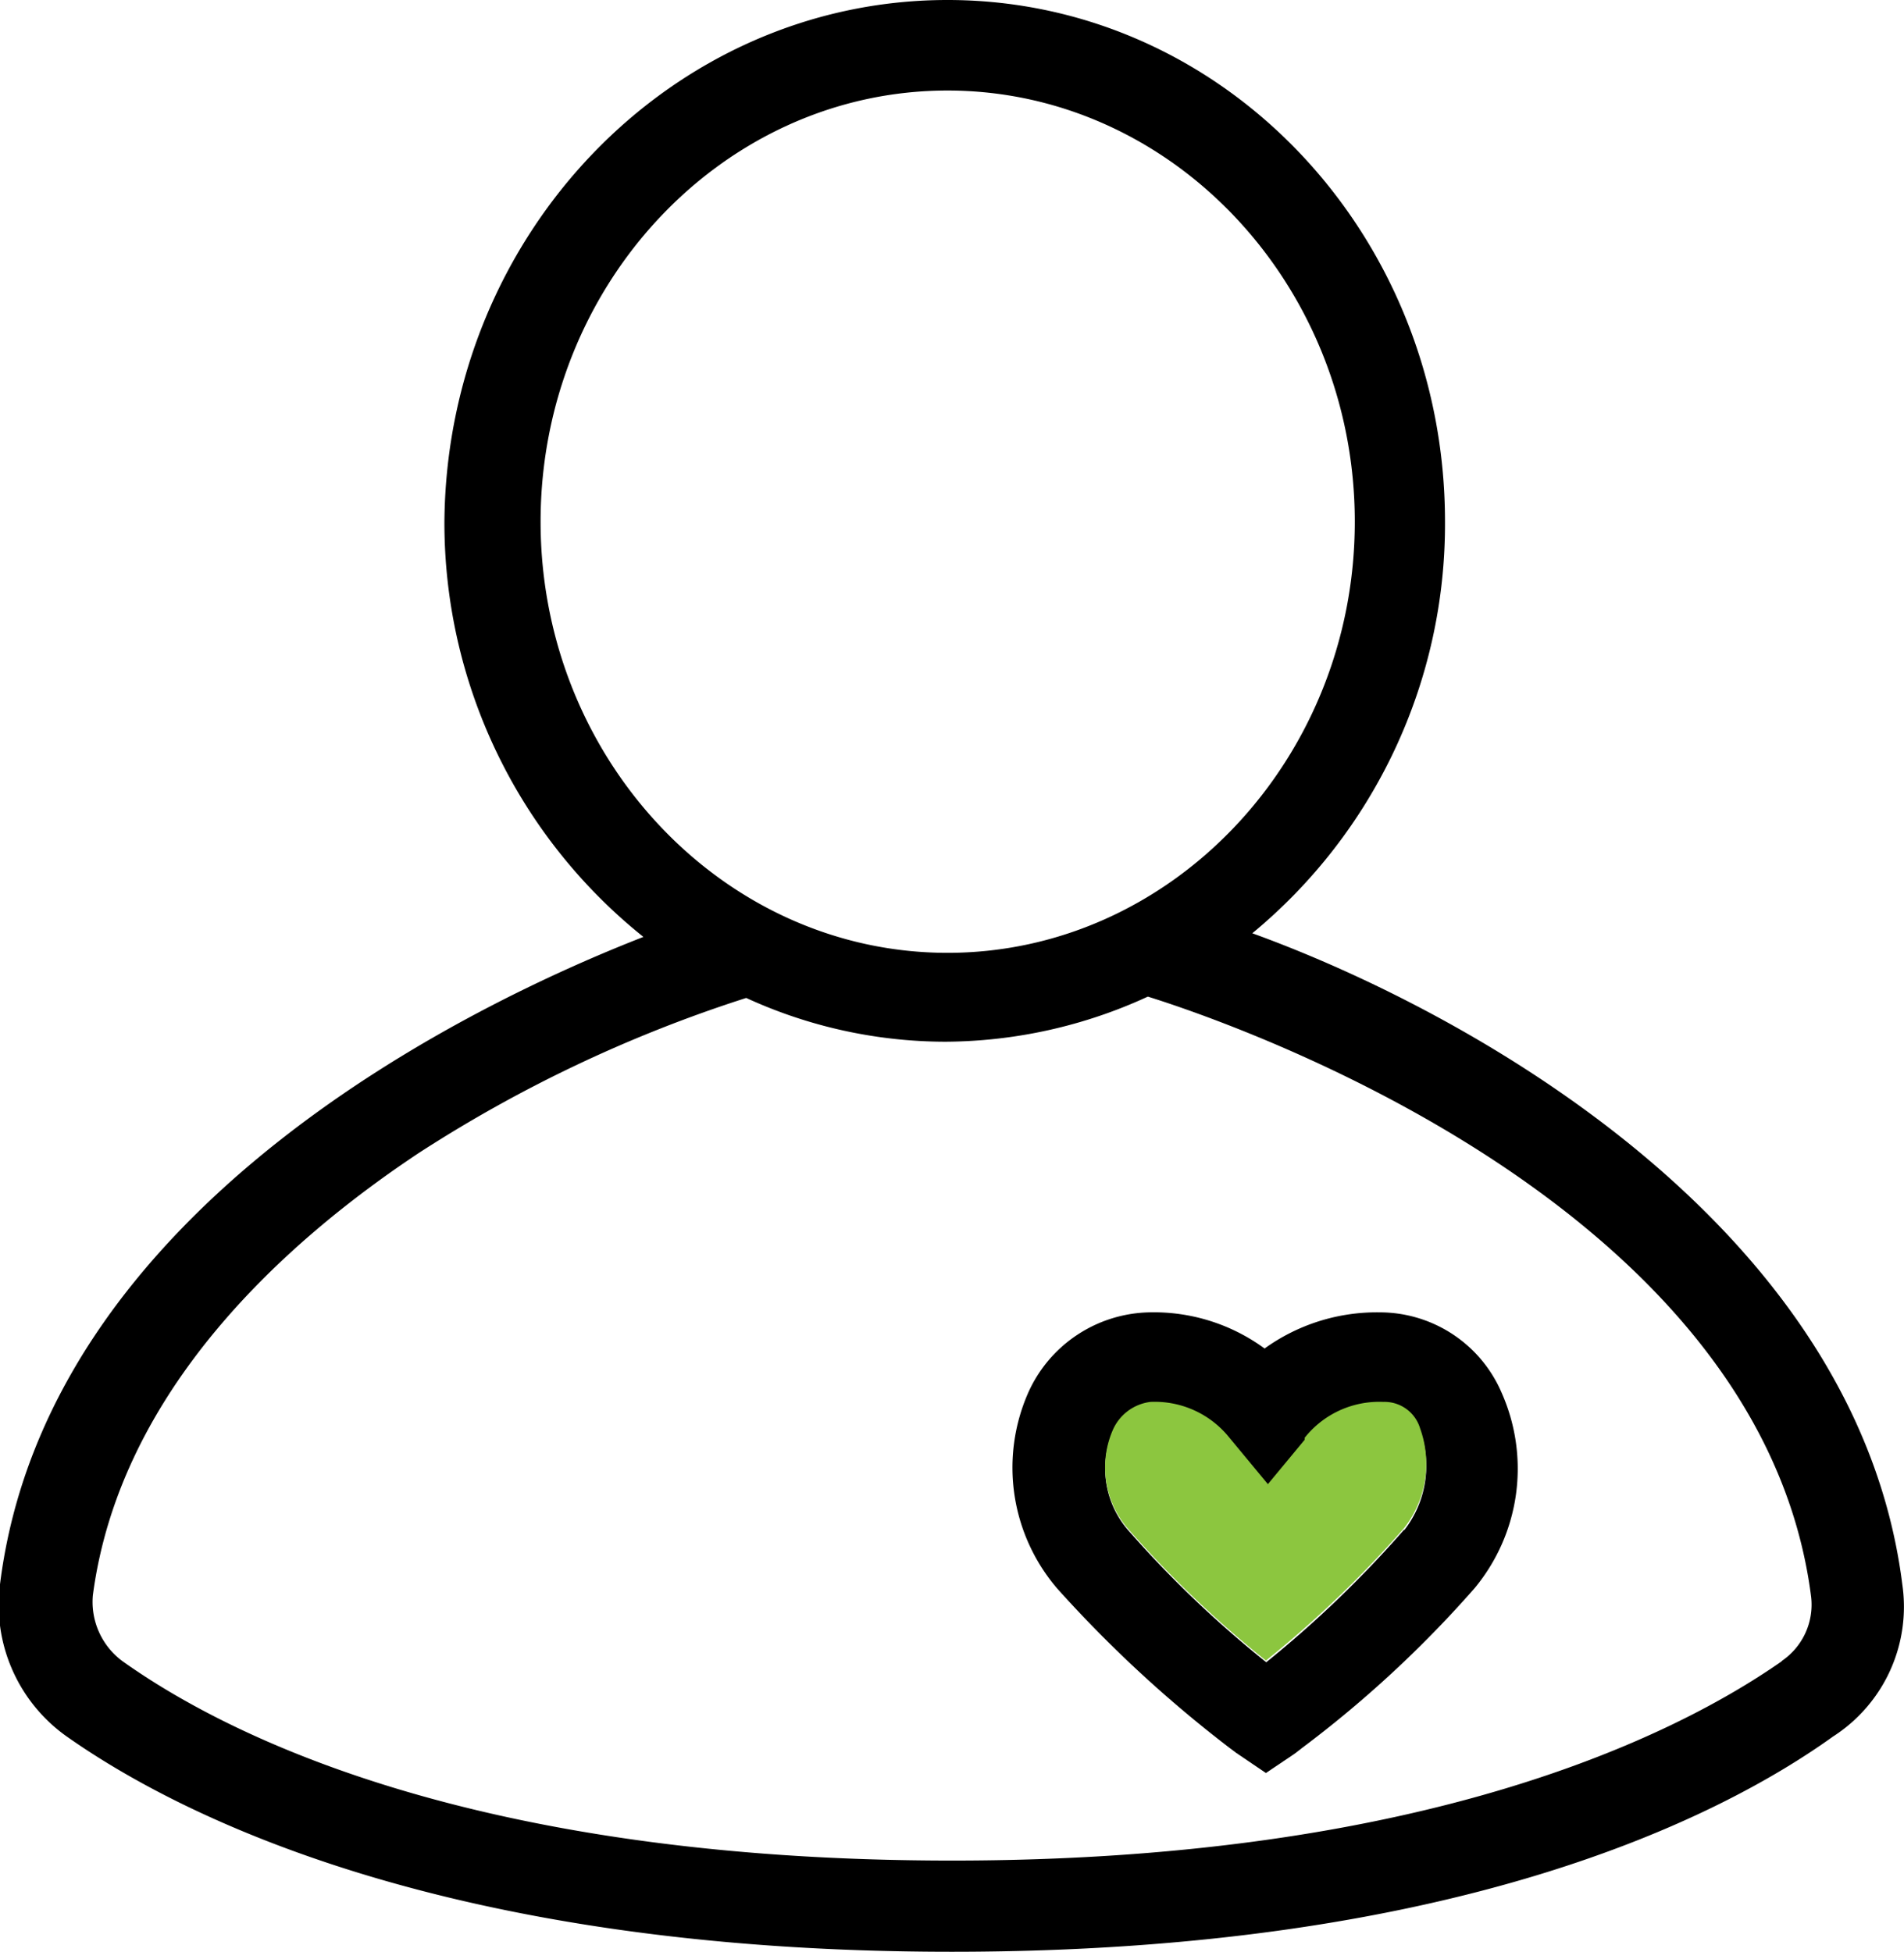 <?xml version="1.0" encoding="UTF-8"?>
<svg xmlns="http://www.w3.org/2000/svg" viewBox="0 0 57.41 58.85">
  <defs>
    <style>.cls-1{fill:#8cc63f;}</style>
  </defs>
  <title>Asset 3</title>
  <g id="Layer_2" data-name="Layer 2">
    <g id="Layer_1-2" data-name="Layer 1">
      <path d="M57.36,47.78a4.65,4.65,0,0,1-2.09,4.58c-3.4,2.44-11.36,6.49-26.57,6.49S5.43,54.77,2,52.35a4.86,4.86,0,0,1-2-4.58c1.43-11.46,14.4-17.57,19.4-19.52a16,16,0,0,1-6-12.52C13.47,7.06,20.25,0,28.57,0s15,7.06,15,15.73a16,16,0,0,1-5.81,12.41C44.22,30.48,56,36.94,57.36,47.78Zm-3.62,2.29a2.05,2.05,0,0,0,.87-1.92c-1.5-11.81-17.37-17.28-20-18.1a14.74,14.74,0,0,1-6.11,1.36,14.43,14.43,0,0,1-6-1.32,41.34,41.34,0,0,0-9.88,4.68c-4,2.66-9,7.13-9.82,13.33a2.22,2.22,0,0,0,.91,2c3.14,2.23,10.57,6,25,6,14.24,0,21.79-3.76,25-6ZM40.85,15.73c0-7.14-5.51-13-12.28-13S16.3,8.59,16.3,15.73s5.51,13,12.27,13S40.85,22.88,40.85,15.73Z"></path>
      <path d="M45.28,42a5.64,5.64,0,0,1-.82,5.89,34.25,34.25,0,0,1-5.22,4.83l-.18.14-.13.09-.76.51-.9-.61-.2-.15a37.93,37.93,0,0,1-5.19-4.8A5.6,5.6,0,0,1,31,42a4.09,4.09,0,0,1,3.65-2.43,5.65,5.65,0,0,1,3.48,1.09,5.79,5.79,0,0,1,3.47-1.09A4,4,0,0,1,45.28,42Zm-2.94,4.14a3.15,3.15,0,0,0,.48-3,1.12,1.12,0,0,0-1.06-.75,2.87,2.87,0,0,0-2.37,1.08l0,.06L38.23,44.8l-1.16-1.4a2.88,2.88,0,0,0-2.38-1.08,1.43,1.43,0,0,0-1.15.88A2.83,2.83,0,0,0,34,46.12a32.58,32.58,0,0,0,4.18,4A33.17,33.17,0,0,0,42.34,46.12Z"></path>
      <path class="cls-1" d="M42.82,43.07a3.15,3.15,0,0,1-.48,3,33.17,33.17,0,0,1-4.17,4,32.58,32.58,0,0,1-4.18-4,2.83,2.83,0,0,1-.45-2.92,1.43,1.43,0,0,1,1.15-.88,2.88,2.88,0,0,1,2.38,1.08l1.16,1.4,1.11-1.34,0-.06a2.87,2.87,0,0,1,2.37-1.08A1.12,1.12,0,0,1,42.82,43.07Z"></path>
    </g>
  </g>
</svg>
